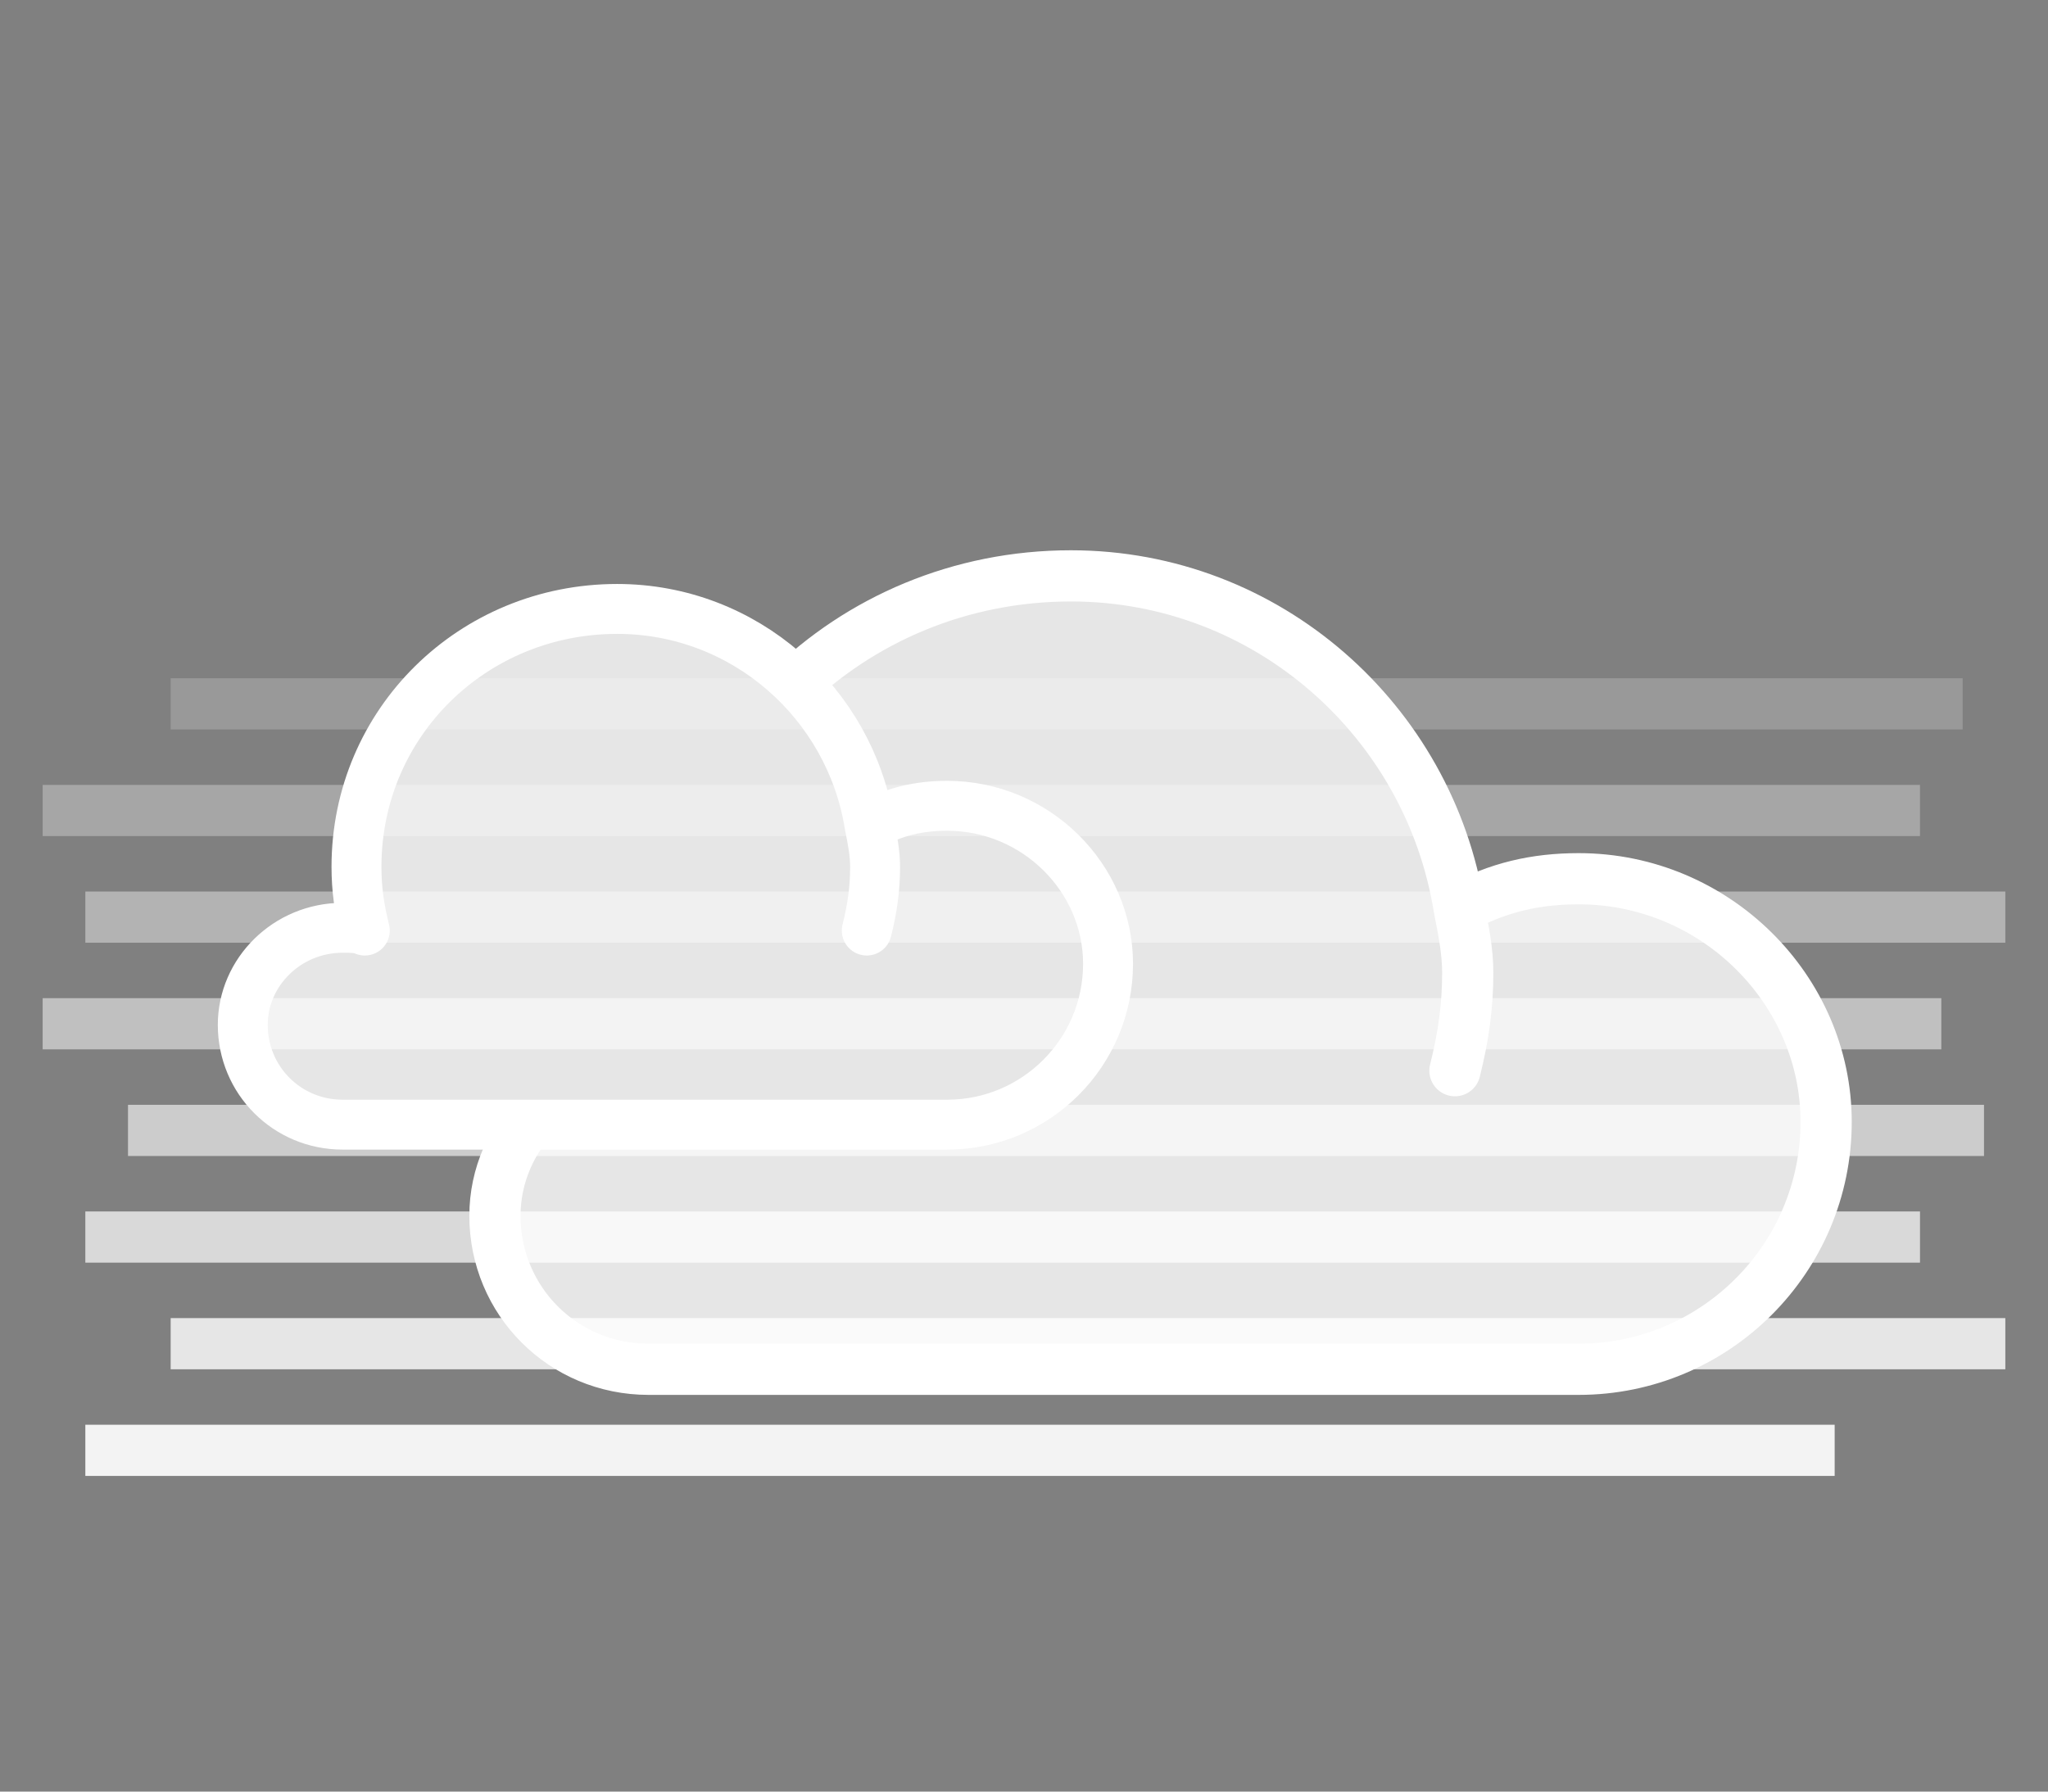 <svg xmlns="http://www.w3.org/2000/svg" xmlns:xlink="http://www.w3.org/1999/xlink" xml:space="preserve" width="480" height="420" style="shape-rendering:geometricPrecision;fill-rule:evenodd;clip-rule:evenodd"><rect width="100%" height="100%" fill="#808080" stroke="none"/><defs><use xlink:href="#a" id="b" style="stroke-width:12" transform="translate(90 70)"/><use xlink:href="#a" id="c" style="stroke-width:18" transform="matrix(.65 0 0 .65 40 125)"/><path id="a" d="M338 263c0-31-26-57-58-57-10 0-19 2-28 7-7-44-45-78-91-78-52 0-94 41-94 93 0 8 1 15 3 23-2-1-5-1-8-1-20 0-36 16-36 35 0 20 16 36 36 36h218c32 0 58-26 58-58zm-87-12c2-8 3-15 3-23 0-5-1-10-2-15" style="stroke:inherit;stroke-linecap:round;stroke-linejoin:round"/><g id="d" style="display:initial!important"><path d="M40 165h420" style="opacity:.2;stroke:#fff;stroke-width:12"/><path d="M10 190h440" style="opacity:.3;stroke:#fff;stroke-width:12"/><path d="M20 215h450" style="opacity:.4;stroke:#fff;stroke-width:12"/><path d="M10 240h445" style="opacity:.5;stroke:#fff;stroke-width:12"/><path d="M30 265h435" style="opacity:.6;stroke:#fff;stroke-width:12"/><path d="M20 290h430" style="opacity:.7;stroke:#fff;stroke-width:12"/><path d="M40 315h430" style="opacity:.8;stroke:#fff;stroke-width:12"/><path d="M20 340h410" style="opacity:.9;stroke:#fff;stroke-width:12"/></g></defs><use xlink:href="#b" style="stroke:#fff;fill:#e6e6e6" transform="translate(0 -70)"/><use xlink:href="#c" style="stroke:#fff;fill:#e6e6e6" transform="translate(0 -70)"/><use xlink:href="#d"/></svg>